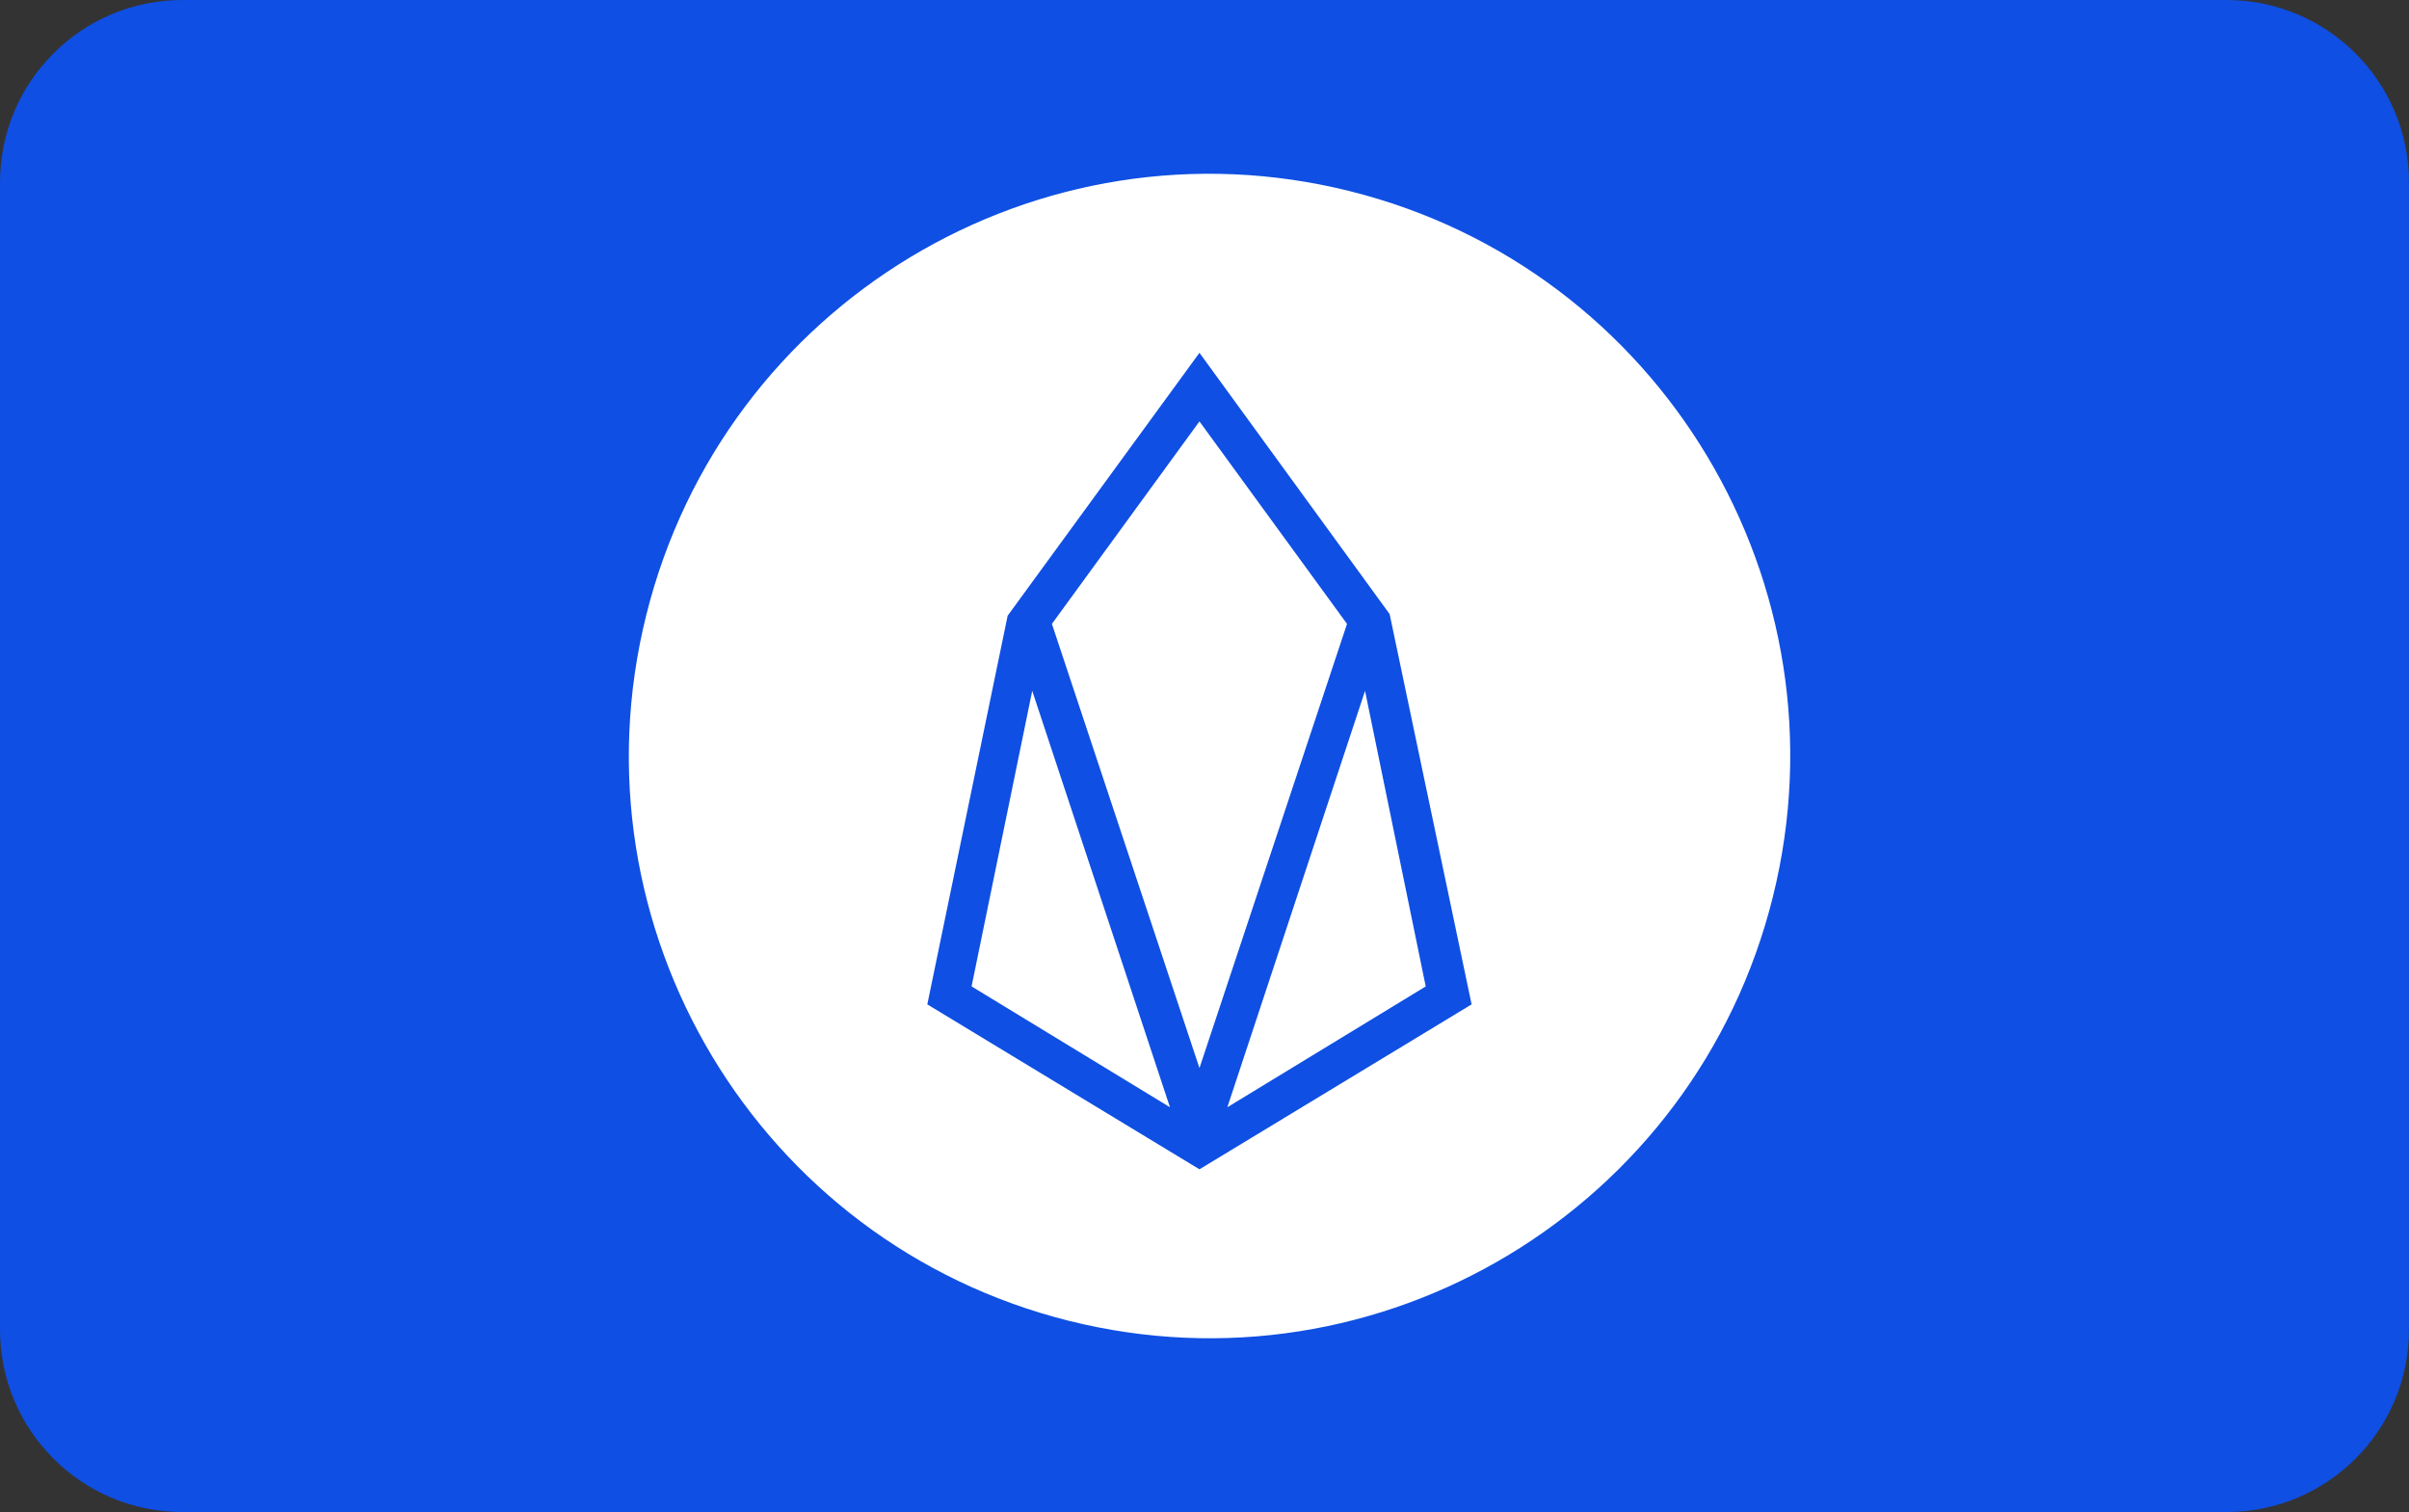 <?xml version="1.0" encoding="utf-8"?>
<!-- Generator: Adobe Illustrator 16.0.0, SVG Export Plug-In . SVG Version: 6.00 Build 0)  -->
<!DOCTYPE svg PUBLIC "-//W3C//DTD SVG 1.1//EN" "http://www.w3.org/Graphics/SVG/1.1/DTD/svg11.dtd">
<svg version="1.1" id="Layer_1" xmlns="http://www.w3.org/2000/svg" xmlns:xlink="http://www.w3.org/1999/xlink" x="0px" y="0px"
	 width="239px" height="150px" viewBox="0 0 239 150" enable-background="new 0 0 239 150" xml:space="preserve">
<rect x="0" y="0" width="239" height="150" fill="#333333" stroke="none"/>
<g id="bg">
	<g id="Rounded_Rectangle_1_1_" enable-background="new    ">
		<g id="Rounded_Rectangle_1">
			<g>
				<path fill="#0F4FE3" d="M220.904,0H18.095C8.102,0,0,8.102,0,18.096v113.808C0,141.898,8.102,150,18.095,150h202.809
					c9.994,0,18.096-8.102,18.096-18.096V18.096C239,8.102,230.898,0,220.904,0z"/>
			</g>
		</g>
	</g>
</g>
<g id="Layer_2">
	<g id="eos">
		<g>
			<path fill="#FFFFFF" d="M96.391,97.855l19.681,11.987l-13.663-41.31L96.391,97.855z M121.766,109.844l19.682-11.986l-6.02-29.322
				L121.766,109.844z M119,41.804l-14.639,20.088L119,105.956l14.639-44.064L119,41.804z M133.932,18.966
				c-30.861-7.715-62.126,11.12-69.82,42.071c-7.696,30.938,11.086,62.275,41.945,69.995c30.871,7.719,62.134-11.111,69.832-42.06
				C183.584,58.023,164.8,26.684,133.932,18.966z M119,116L92,99.639l7.97-38.557L119,35l18.868,25.92L146,99.639L119,116z"/>
		</g>
	</g>
</g>
</svg>
